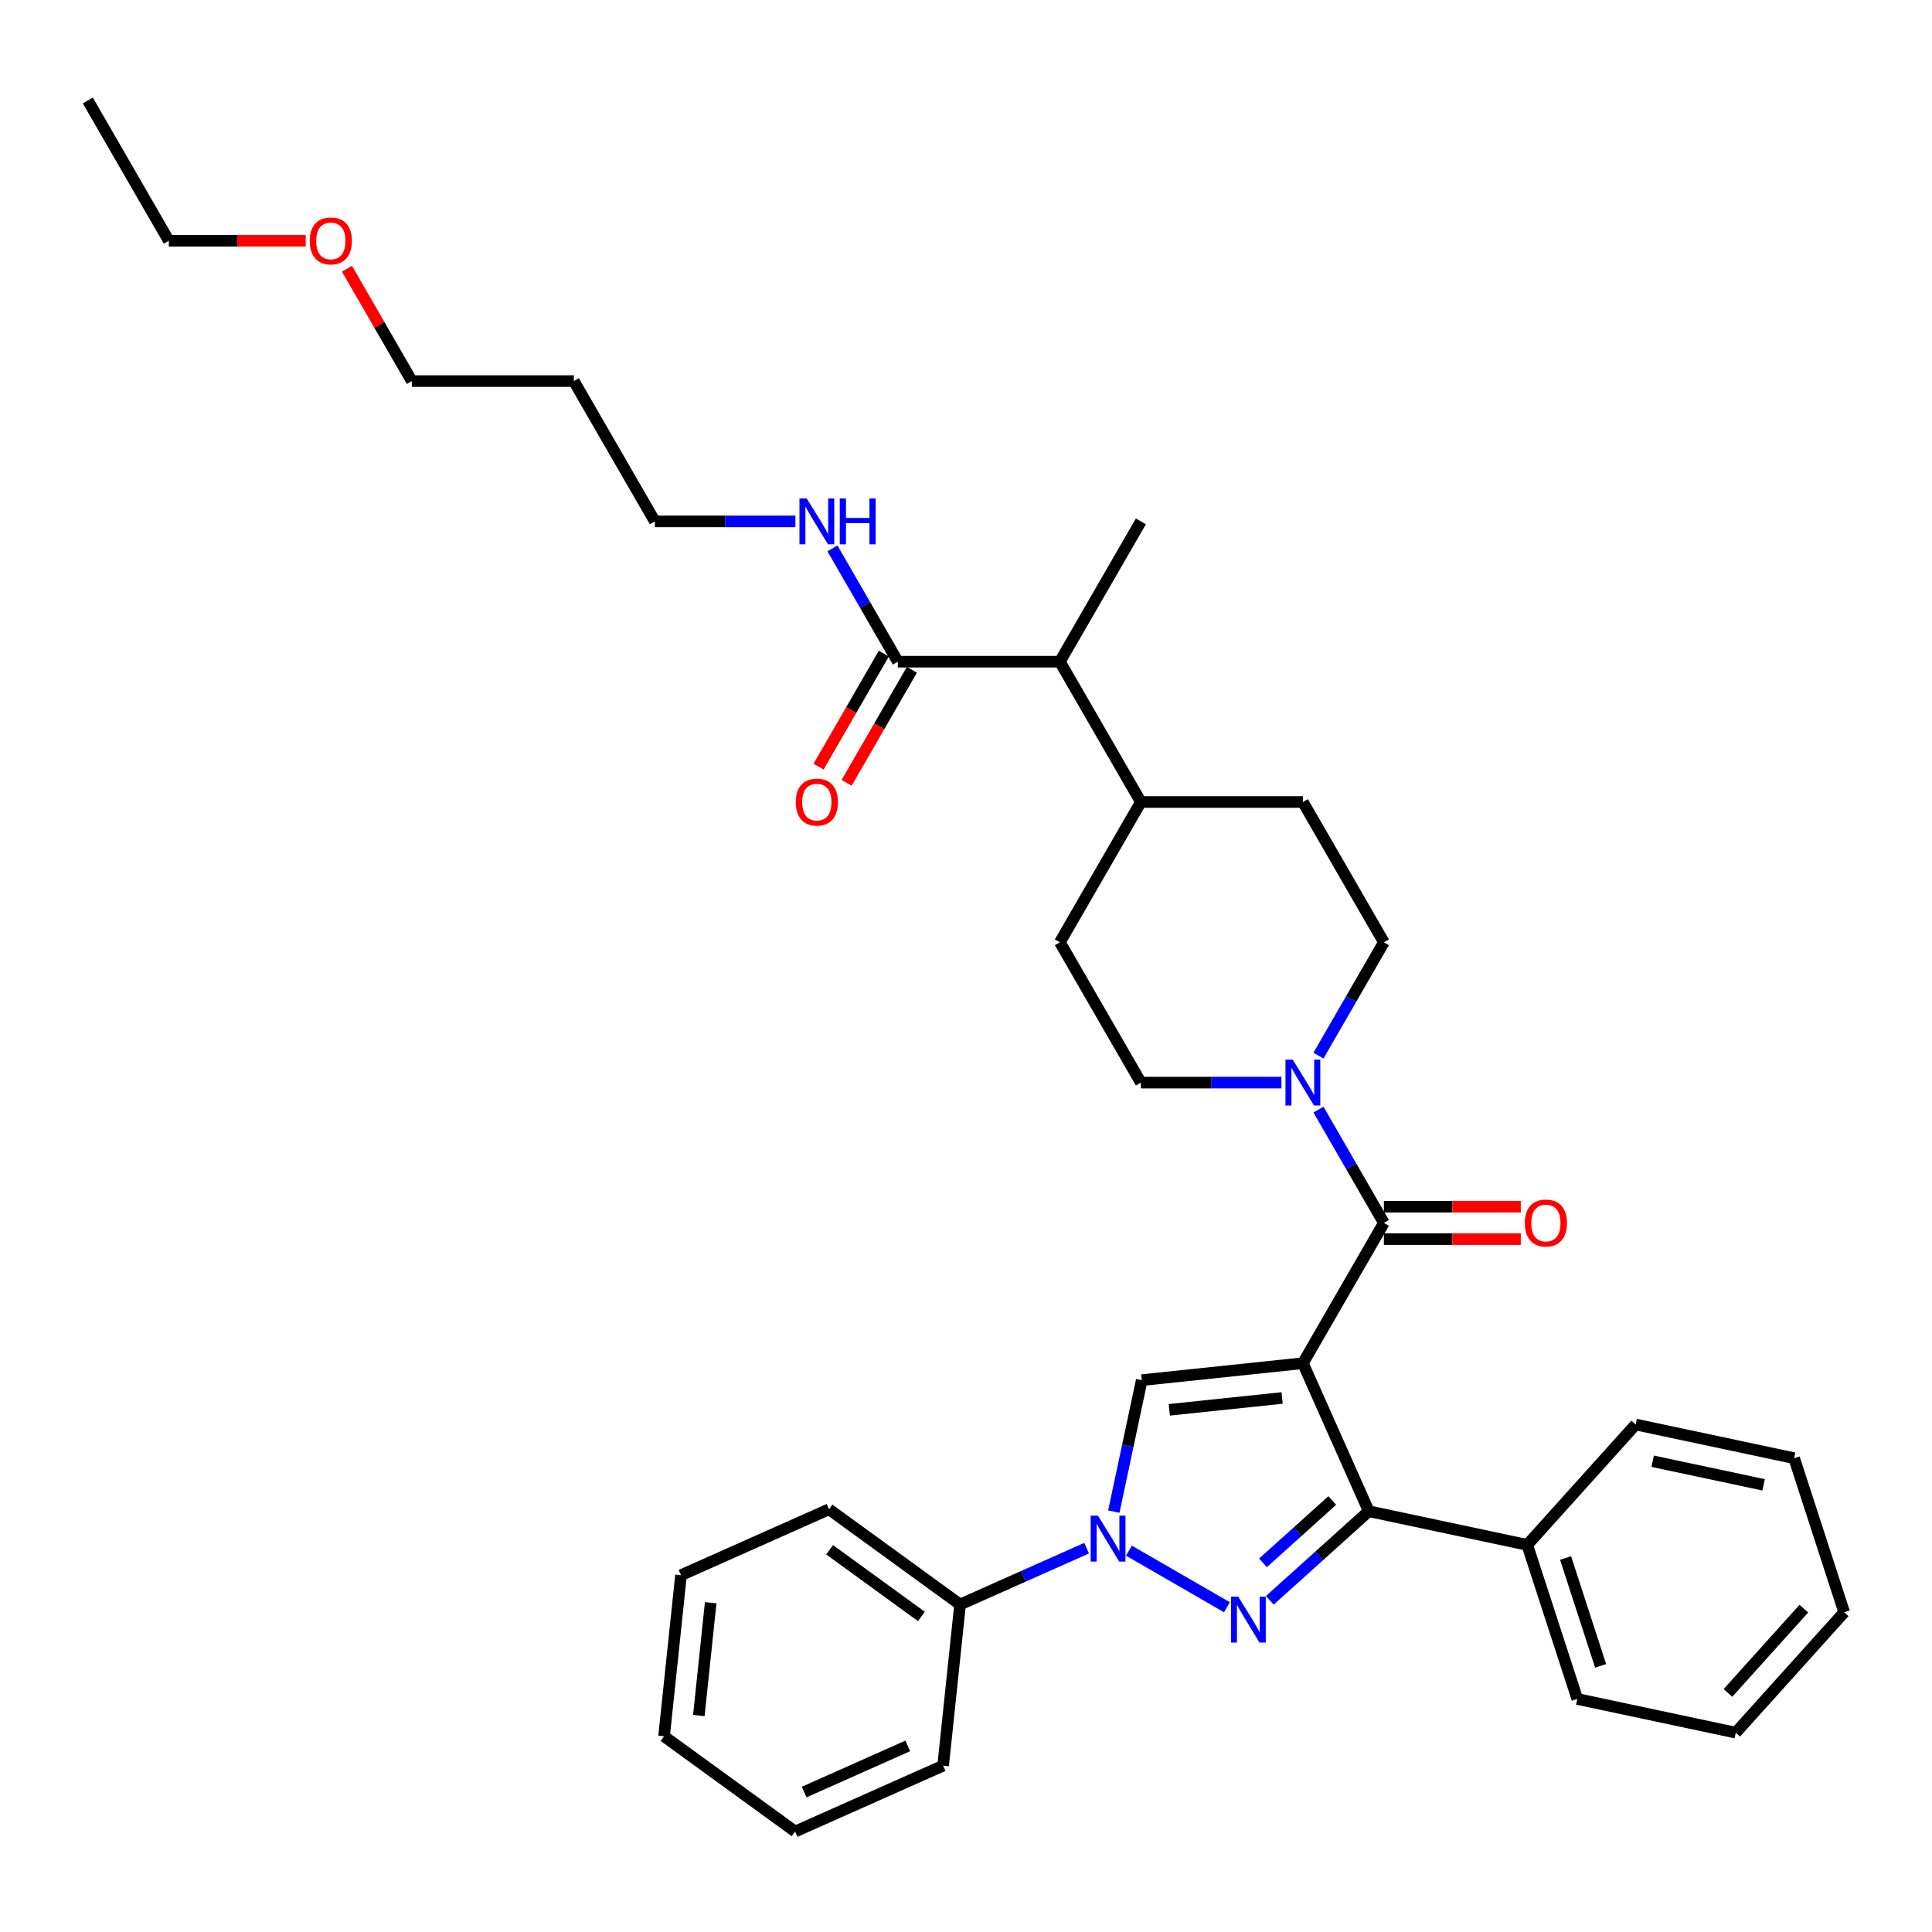 <?xml version='1.0' encoding='iso-8859-1'?>
<svg version='1.1' baseProfile='full'
              xmlns='http://www.w3.org/2000/svg'
                      xmlns:rdkit='http://www.rdkit.org/xml'
                      xmlns:xlink='http://www.w3.org/1999/xlink'
                  xml:space='preserve'
width='1000px' height='1000px' viewBox='0 0 1000 1000'>
<!-- END OF HEADER -->
<rect style='opacity:1.0;fill:#FFFFFF;stroke:none' width='1000' height='1000' x='0' y='0'> </rect>
<path class='bond-1' d='M 674.37,705.595 L 708.477,782.2' style='fill:none;fill-rule:evenodd;stroke:#000000;stroke-width:6px;stroke-linecap:butt;stroke-linejoin:miter;stroke-opacity:1' />
<path class='bond-3' d='M 674.37,705.595 L 590.974,714.36' style='fill:none;fill-rule:evenodd;stroke:#000000;stroke-width:6px;stroke-linecap:butt;stroke-linejoin:miter;stroke-opacity:1' />
<path class='bond-3' d='M 663.613,723.589 L 605.236,729.724' style='fill:none;fill-rule:evenodd;stroke:#000000;stroke-width:6px;stroke-linecap:butt;stroke-linejoin:miter;stroke-opacity:1' />
<path class='bond-4' d='M 674.37,705.595 L 716.297,632.974' style='fill:none;fill-rule:evenodd;stroke:#000000;stroke-width:6px;stroke-linecap:butt;stroke-linejoin:miter;stroke-opacity:1' />
<path class='bond-0' d='M 657.263,828.314 L 682.87,805.257' style='fill:none;fill-rule:evenodd;stroke:#0000FF;stroke-width:6px;stroke-linecap:butt;stroke-linejoin:miter;stroke-opacity:1' />
<path class='bond-0' d='M 682.87,805.257 L 708.477,782.2' style='fill:none;fill-rule:evenodd;stroke:#000000;stroke-width:6px;stroke-linecap:butt;stroke-linejoin:miter;stroke-opacity:1' />
<path class='bond-0' d='M 653.723,808.934 L 671.648,792.794' style='fill:none;fill-rule:evenodd;stroke:#0000FF;stroke-width:6px;stroke-linecap:butt;stroke-linejoin:miter;stroke-opacity:1' />
<path class='bond-0' d='M 671.648,792.794 L 689.573,776.654' style='fill:none;fill-rule:evenodd;stroke:#000000;stroke-width:6px;stroke-linecap:butt;stroke-linejoin:miter;stroke-opacity:1' />
<path class='bond-35' d='M 635.058,831.901 L 584.321,802.608' style='fill:none;fill-rule:evenodd;stroke:#0000FF;stroke-width:6px;stroke-linecap:butt;stroke-linejoin:miter;stroke-opacity:1' />
<path class='bond-10' d='M 708.477,782.2 L 790.5,799.635' style='fill:none;fill-rule:evenodd;stroke:#000000;stroke-width:6px;stroke-linecap:butt;stroke-linejoin:miter;stroke-opacity:1' />
<path class='bond-2' d='M 576.509,782.413 L 583.741,748.386' style='fill:none;fill-rule:evenodd;stroke:#0000FF;stroke-width:6px;stroke-linecap:butt;stroke-linejoin:miter;stroke-opacity:1' />
<path class='bond-2' d='M 583.741,748.386 L 590.974,714.36' style='fill:none;fill-rule:evenodd;stroke:#000000;stroke-width:6px;stroke-linecap:butt;stroke-linejoin:miter;stroke-opacity:1' />
<path class='bond-7' d='M 562.437,801.326 L 529.685,815.908' style='fill:none;fill-rule:evenodd;stroke:#0000FF;stroke-width:6px;stroke-linecap:butt;stroke-linejoin:miter;stroke-opacity:1' />
<path class='bond-7' d='M 529.685,815.908 L 496.934,830.49' style='fill:none;fill-rule:evenodd;stroke:#000000;stroke-width:6px;stroke-linecap:butt;stroke-linejoin:miter;stroke-opacity:1' />
<path class='bond-5' d='M 716.297,632.974 L 699.366,603.649' style='fill:none;fill-rule:evenodd;stroke:#000000;stroke-width:6px;stroke-linecap:butt;stroke-linejoin:miter;stroke-opacity:1' />
<path class='bond-5' d='M 699.366,603.649 L 682.435,574.323' style='fill:none;fill-rule:evenodd;stroke:#0000FF;stroke-width:6px;stroke-linecap:butt;stroke-linejoin:miter;stroke-opacity:1' />
<path class='bond-9' d='M 716.297,641.359 L 751.726,641.359' style='fill:none;fill-rule:evenodd;stroke:#000000;stroke-width:6px;stroke-linecap:butt;stroke-linejoin:miter;stroke-opacity:1' />
<path class='bond-9' d='M 751.726,641.359 L 787.155,641.359' style='fill:none;fill-rule:evenodd;stroke:#FF0000;stroke-width:6px;stroke-linecap:butt;stroke-linejoin:miter;stroke-opacity:1' />
<path class='bond-9' d='M 716.297,624.588 L 751.726,624.588' style='fill:none;fill-rule:evenodd;stroke:#000000;stroke-width:6px;stroke-linecap:butt;stroke-linejoin:miter;stroke-opacity:1' />
<path class='bond-9' d='M 751.726,624.588 L 787.155,624.588' style='fill:none;fill-rule:evenodd;stroke:#FF0000;stroke-width:6px;stroke-linecap:butt;stroke-linejoin:miter;stroke-opacity:1' />
<path class='bond-11' d='M 682.435,546.383 L 699.366,517.057' style='fill:none;fill-rule:evenodd;stroke:#0000FF;stroke-width:6px;stroke-linecap:butt;stroke-linejoin:miter;stroke-opacity:1' />
<path class='bond-11' d='M 699.366,517.057 L 716.297,487.732' style='fill:none;fill-rule:evenodd;stroke:#000000;stroke-width:6px;stroke-linecap:butt;stroke-linejoin:miter;stroke-opacity:1' />
<path class='bond-12' d='M 663.267,560.353 L 626.891,560.353' style='fill:none;fill-rule:evenodd;stroke:#0000FF;stroke-width:6px;stroke-linecap:butt;stroke-linejoin:miter;stroke-opacity:1' />
<path class='bond-12' d='M 626.891,560.353 L 590.514,560.353' style='fill:none;fill-rule:evenodd;stroke:#000000;stroke-width:6px;stroke-linecap:butt;stroke-linejoin:miter;stroke-opacity:1' />
<path class='bond-6' d='M 464.731,342.49 L 548.587,342.49' style='fill:none;fill-rule:evenodd;stroke:#000000;stroke-width:6px;stroke-linecap:butt;stroke-linejoin:miter;stroke-opacity:1' />
<path class='bond-14' d='M 457.469,338.298 L 440.577,367.556' style='fill:none;fill-rule:evenodd;stroke:#000000;stroke-width:6px;stroke-linecap:butt;stroke-linejoin:miter;stroke-opacity:1' />
<path class='bond-14' d='M 440.577,367.556 L 423.685,396.814' style='fill:none;fill-rule:evenodd;stroke:#FF0000;stroke-width:6px;stroke-linecap:butt;stroke-linejoin:miter;stroke-opacity:1' />
<path class='bond-14' d='M 471.993,346.683 L 455.101,375.941' style='fill:none;fill-rule:evenodd;stroke:#000000;stroke-width:6px;stroke-linecap:butt;stroke-linejoin:miter;stroke-opacity:1' />
<path class='bond-14' d='M 455.101,375.941 L 438.209,405.2' style='fill:none;fill-rule:evenodd;stroke:#FF0000;stroke-width:6px;stroke-linecap:butt;stroke-linejoin:miter;stroke-opacity:1' />
<path class='bond-17' d='M 464.731,342.49 L 447.8,313.165' style='fill:none;fill-rule:evenodd;stroke:#000000;stroke-width:6px;stroke-linecap:butt;stroke-linejoin:miter;stroke-opacity:1' />
<path class='bond-17' d='M 447.8,313.165 L 430.869,283.84' style='fill:none;fill-rule:evenodd;stroke:#0000FF;stroke-width:6px;stroke-linecap:butt;stroke-linejoin:miter;stroke-opacity:1' />
<path class='bond-22' d='M 496.934,830.49 L 429.093,781.201' style='fill:none;fill-rule:evenodd;stroke:#000000;stroke-width:6px;stroke-linecap:butt;stroke-linejoin:miter;stroke-opacity:1' />
<path class='bond-22' d='M 476.9,836.665 L 429.411,802.162' style='fill:none;fill-rule:evenodd;stroke:#000000;stroke-width:6px;stroke-linecap:butt;stroke-linejoin:miter;stroke-opacity:1' />
<path class='bond-23' d='M 496.934,830.49 L 488.168,913.886' style='fill:none;fill-rule:evenodd;stroke:#000000;stroke-width:6px;stroke-linecap:butt;stroke-linejoin:miter;stroke-opacity:1' />
<path class='bond-8' d='M 548.587,342.49 L 590.514,415.111' style='fill:none;fill-rule:evenodd;stroke:#000000;stroke-width:6px;stroke-linecap:butt;stroke-linejoin:miter;stroke-opacity:1' />
<path class='bond-21' d='M 548.587,342.49 L 590.514,269.87' style='fill:none;fill-rule:evenodd;stroke:#000000;stroke-width:6px;stroke-linecap:butt;stroke-linejoin:miter;stroke-opacity:1' />
<path class='bond-24' d='M 790.5,799.635 L 816.412,879.386' style='fill:none;fill-rule:evenodd;stroke:#000000;stroke-width:6px;stroke-linecap:butt;stroke-linejoin:miter;stroke-opacity:1' />
<path class='bond-24' d='M 810.337,806.415 L 828.476,862.241' style='fill:none;fill-rule:evenodd;stroke:#000000;stroke-width:6px;stroke-linecap:butt;stroke-linejoin:miter;stroke-opacity:1' />
<path class='bond-25' d='M 790.5,799.635 L 846.61,737.318' style='fill:none;fill-rule:evenodd;stroke:#000000;stroke-width:6px;stroke-linecap:butt;stroke-linejoin:miter;stroke-opacity:1' />
<path class='bond-15' d='M 716.297,487.732 L 674.37,415.111' style='fill:none;fill-rule:evenodd;stroke:#000000;stroke-width:6px;stroke-linecap:butt;stroke-linejoin:miter;stroke-opacity:1' />
<path class='bond-16' d='M 590.514,560.353 L 548.587,487.732' style='fill:none;fill-rule:evenodd;stroke:#000000;stroke-width:6px;stroke-linecap:butt;stroke-linejoin:miter;stroke-opacity:1' />
<path class='bond-13' d='M 590.514,415.111 L 548.587,487.732' style='fill:none;fill-rule:evenodd;stroke:#000000;stroke-width:6px;stroke-linecap:butt;stroke-linejoin:miter;stroke-opacity:1' />
<path class='bond-36' d='M 590.514,415.111 L 674.37,415.111' style='fill:none;fill-rule:evenodd;stroke:#000000;stroke-width:6px;stroke-linecap:butt;stroke-linejoin:miter;stroke-opacity:1' />
<path class='bond-20' d='M 411.701,269.87 L 375.325,269.87' style='fill:none;fill-rule:evenodd;stroke:#0000FF;stroke-width:6px;stroke-linecap:butt;stroke-linejoin:miter;stroke-opacity:1' />
<path class='bond-20' d='M 375.325,269.87 L 338.948,269.87' style='fill:none;fill-rule:evenodd;stroke:#000000;stroke-width:6px;stroke-linecap:butt;stroke-linejoin:miter;stroke-opacity:1' />
<path class='bond-18' d='M 297.021,197.249 L 338.948,269.87' style='fill:none;fill-rule:evenodd;stroke:#000000;stroke-width:6px;stroke-linecap:butt;stroke-linejoin:miter;stroke-opacity:1' />
<path class='bond-26' d='M 297.021,197.249 L 213.165,197.249' style='fill:none;fill-rule:evenodd;stroke:#000000;stroke-width:6px;stroke-linecap:butt;stroke-linejoin:miter;stroke-opacity:1' />
<path class='bond-19' d='M 179.594,139.101 L 196.38,168.175' style='fill:none;fill-rule:evenodd;stroke:#FF0000;stroke-width:6px;stroke-linecap:butt;stroke-linejoin:miter;stroke-opacity:1' />
<path class='bond-19' d='M 196.38,168.175 L 213.165,197.249' style='fill:none;fill-rule:evenodd;stroke:#000000;stroke-width:6px;stroke-linecap:butt;stroke-linejoin:miter;stroke-opacity:1' />
<path class='bond-27' d='M 158.24,124.628 L 122.811,124.628' style='fill:none;fill-rule:evenodd;stroke:#FF0000;stroke-width:6px;stroke-linecap:butt;stroke-linejoin:miter;stroke-opacity:1' />
<path class='bond-27' d='M 122.811,124.628 L 87.382,124.628' style='fill:none;fill-rule:evenodd;stroke:#000000;stroke-width:6px;stroke-linecap:butt;stroke-linejoin:miter;stroke-opacity:1' />
<path class='bond-32' d='M 429.093,781.201 L 352.487,815.308' style='fill:none;fill-rule:evenodd;stroke:#000000;stroke-width:6px;stroke-linecap:butt;stroke-linejoin:miter;stroke-opacity:1' />
<path class='bond-29' d='M 488.168,913.886 L 411.563,947.993' style='fill:none;fill-rule:evenodd;stroke:#000000;stroke-width:6px;stroke-linecap:butt;stroke-linejoin:miter;stroke-opacity:1' />
<path class='bond-29' d='M 469.856,903.681 L 416.232,927.556' style='fill:none;fill-rule:evenodd;stroke:#000000;stroke-width:6px;stroke-linecap:butt;stroke-linejoin:miter;stroke-opacity:1' />
<path class='bond-30' d='M 816.412,879.386 L 898.435,896.821' style='fill:none;fill-rule:evenodd;stroke:#000000;stroke-width:6px;stroke-linecap:butt;stroke-linejoin:miter;stroke-opacity:1' />
<path class='bond-31' d='M 846.61,737.318 L 928.633,754.753' style='fill:none;fill-rule:evenodd;stroke:#000000;stroke-width:6px;stroke-linecap:butt;stroke-linejoin:miter;stroke-opacity:1' />
<path class='bond-31' d='M 855.426,756.338 L 912.842,768.542' style='fill:none;fill-rule:evenodd;stroke:#000000;stroke-width:6px;stroke-linecap:butt;stroke-linejoin:miter;stroke-opacity:1' />
<path class='bond-28' d='M 87.382,124.628 L 45.455,52.007' style='fill:none;fill-rule:evenodd;stroke:#000000;stroke-width:6px;stroke-linecap:butt;stroke-linejoin:miter;stroke-opacity:1' />
<path class='bond-33' d='M 411.563,947.993 L 343.722,898.704' style='fill:none;fill-rule:evenodd;stroke:#000000;stroke-width:6px;stroke-linecap:butt;stroke-linejoin:miter;stroke-opacity:1' />
<path class='bond-37' d='M 898.435,896.821 L 954.545,834.504' style='fill:none;fill-rule:evenodd;stroke:#000000;stroke-width:6px;stroke-linecap:butt;stroke-linejoin:miter;stroke-opacity:1' />
<path class='bond-37' d='M 894.388,876.251 L 933.666,832.629' style='fill:none;fill-rule:evenodd;stroke:#000000;stroke-width:6px;stroke-linecap:butt;stroke-linejoin:miter;stroke-opacity:1' />
<path class='bond-34' d='M 928.633,754.753 L 954.545,834.504' style='fill:none;fill-rule:evenodd;stroke:#000000;stroke-width:6px;stroke-linecap:butt;stroke-linejoin:miter;stroke-opacity:1' />
<path class='bond-38' d='M 352.487,815.308 L 343.722,898.704' style='fill:none;fill-rule:evenodd;stroke:#000000;stroke-width:6px;stroke-linecap:butt;stroke-linejoin:miter;stroke-opacity:1' />
<path class='bond-38' d='M 367.852,829.571 L 361.716,887.948' style='fill:none;fill-rule:evenodd;stroke:#000000;stroke-width:6px;stroke-linecap:butt;stroke-linejoin:miter;stroke-opacity:1' />
<path  class='atom-1' d='M 640.911 826.437
L 648.692 839.015
Q 649.464 840.256, 650.705 842.503
Q 651.946 844.751, 652.013 844.885
L 652.013 826.437
L 655.166 826.437
L 655.166 850.185
L 651.913 850.185
L 643.561 836.432
Q 642.588 834.822, 641.548 832.977
Q 640.542 831.133, 640.24 830.562
L 640.24 850.185
L 637.154 850.185
L 637.154 826.437
L 640.911 826.437
' fill='#0000FF'/>
<path  class='atom-3' d='M 568.29 784.509
L 576.072 797.087
Q 576.843 798.328, 578.084 800.576
Q 579.325 802.823, 579.392 802.957
L 579.392 784.509
L 582.545 784.509
L 582.545 808.257
L 579.292 808.257
L 570.94 794.505
Q 569.967 792.895, 568.927 791.05
Q 567.921 789.205, 567.619 788.635
L 567.619 808.257
L 564.533 808.257
L 564.533 784.509
L 568.29 784.509
' fill='#0000FF'/>
<path  class='atom-6' d='M 669.12 548.479
L 676.902 561.057
Q 677.674 562.298, 678.915 564.546
Q 680.156 566.793, 680.223 566.927
L 680.223 548.479
L 683.376 548.479
L 683.376 572.227
L 680.122 572.227
L 671.77 558.475
Q 670.797 556.865, 669.758 555.02
Q 668.751 553.175, 668.449 552.605
L 668.449 572.227
L 665.364 572.227
L 665.364 548.479
L 669.12 548.479
' fill='#0000FF'/>
<path  class='atom-10' d='M 789.252 633.041
Q 789.252 627.339, 792.069 624.152
Q 794.887 620.966, 800.153 620.966
Q 805.419 620.966, 808.236 624.152
Q 811.054 627.339, 811.054 633.041
Q 811.054 638.81, 808.203 642.097
Q 805.352 645.351, 800.153 645.351
Q 794.92 645.351, 792.069 642.097
Q 789.252 638.844, 789.252 633.041
M 800.153 642.668
Q 803.775 642.668, 805.721 640.253
Q 807.7 637.804, 807.7 633.041
Q 807.7 628.379, 805.721 626.031
Q 803.775 623.649, 800.153 623.649
Q 796.53 623.649, 794.551 625.997
Q 792.606 628.345, 792.606 633.041
Q 792.606 637.838, 794.551 640.253
Q 796.53 642.668, 800.153 642.668
' fill='#FF0000'/>
<path  class='atom-15' d='M 411.902 415.178
Q 411.902 409.476, 414.72 406.29
Q 417.538 403.103, 422.804 403.103
Q 428.07 403.103, 430.887 406.29
Q 433.705 409.476, 433.705 415.178
Q 433.705 420.948, 430.854 424.235
Q 428.003 427.488, 422.804 427.488
Q 417.571 427.488, 414.72 424.235
Q 411.902 420.981, 411.902 415.178
M 422.804 424.805
Q 426.426 424.805, 428.372 422.39
Q 430.351 419.941, 430.351 415.178
Q 430.351 410.516, 428.372 408.168
Q 426.426 405.787, 422.804 405.787
Q 419.181 405.787, 417.202 408.135
Q 415.257 410.482, 415.257 415.178
Q 415.257 419.975, 417.202 422.39
Q 419.181 424.805, 422.804 424.805
' fill='#FF0000'/>
<path  class='atom-18' d='M 417.554 257.996
L 425.336 270.574
Q 426.108 271.815, 427.349 274.062
Q 428.59 276.31, 428.657 276.444
L 428.657 257.996
L 431.81 257.996
L 431.81 281.743
L 428.556 281.743
L 420.204 267.991
Q 419.231 266.381, 418.192 264.536
Q 417.185 262.692, 416.883 262.121
L 416.883 281.743
L 413.798 281.743
L 413.798 257.996
L 417.554 257.996
' fill='#0000FF'/>
<path  class='atom-18' d='M 434.661 257.996
L 437.881 257.996
L 437.881 268.092
L 450.023 268.092
L 450.023 257.996
L 453.243 257.996
L 453.243 281.743
L 450.023 281.743
L 450.023 270.775
L 437.881 270.775
L 437.881 281.743
L 434.661 281.743
L 434.661 257.996
' fill='#0000FF'/>
<path  class='atom-20' d='M 160.336 124.695
Q 160.336 118.993, 163.154 115.806
Q 165.971 112.62, 171.238 112.62
Q 176.504 112.62, 179.321 115.806
Q 182.139 118.993, 182.139 124.695
Q 182.139 130.464, 179.288 133.751
Q 176.437 137.005, 171.238 137.005
Q 166.005 137.005, 163.154 133.751
Q 160.336 130.498, 160.336 124.695
M 171.238 134.322
Q 174.86 134.322, 176.806 131.906
Q 178.785 129.458, 178.785 124.695
Q 178.785 120.033, 176.806 117.685
Q 174.86 115.303, 171.238 115.303
Q 167.615 115.303, 165.636 117.651
Q 163.691 119.999, 163.691 124.695
Q 163.691 129.491, 165.636 131.906
Q 167.615 134.322, 171.238 134.322
' fill='#FF0000'/>
</svg>
